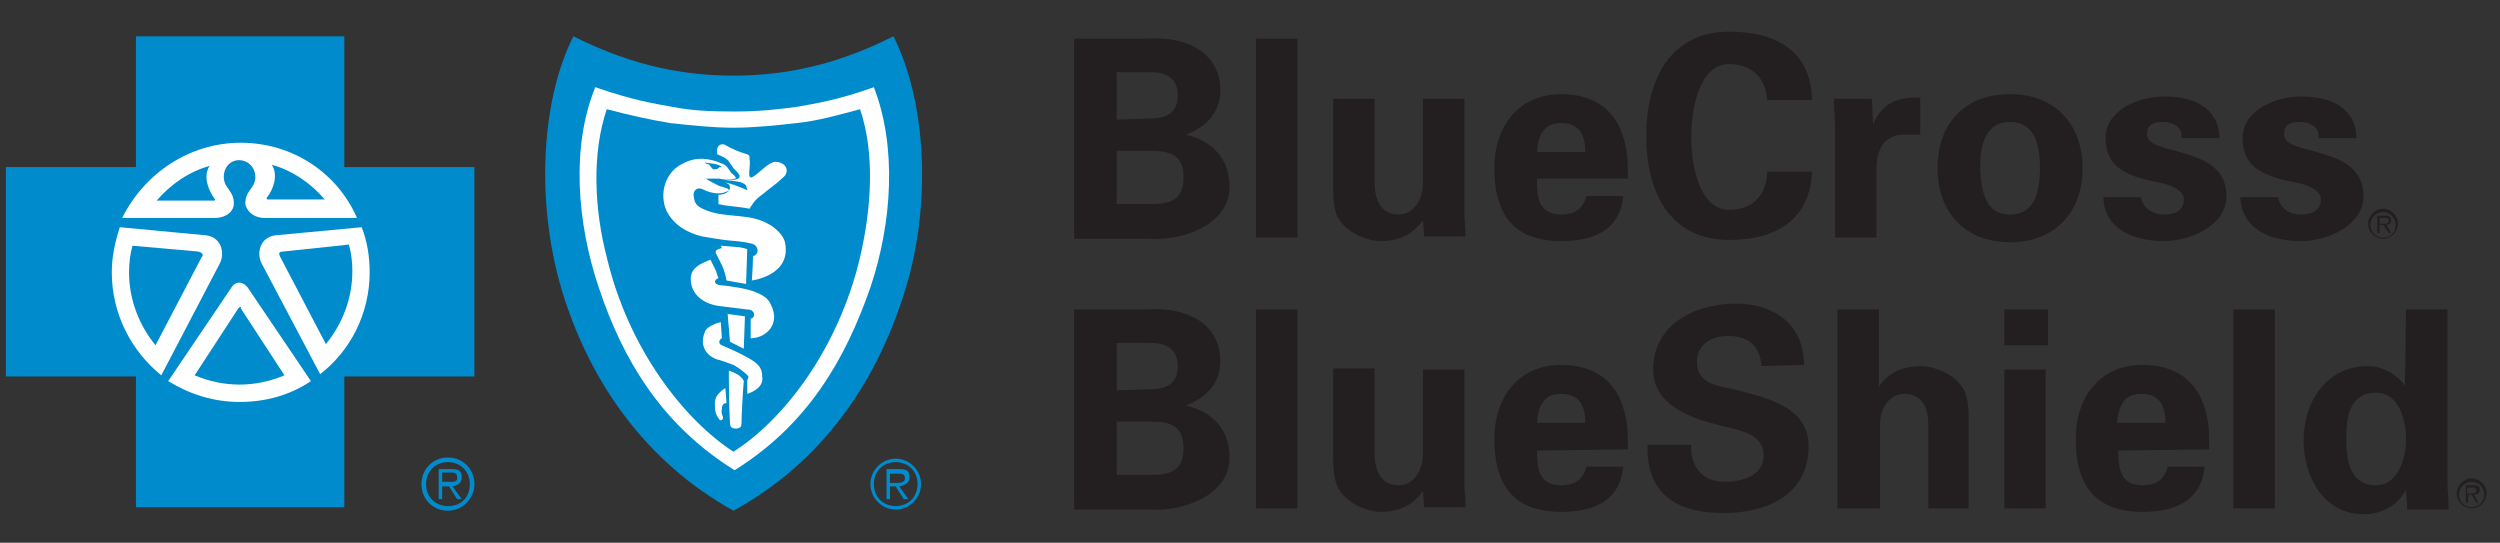 <svg width="152" height="33" viewBox="0 0 152 33" fill="none" xmlns="http://www.w3.org/2000/svg">
<rect x="0" y="0" width="152" height="33" fill="#333333" stroke="none"/>
<g clip-path="url(#clip0_332_16187)">
<path d="M14.565 24.861C19.165 24.861 22.894 21.113 22.894 16.489C22.894 11.865 19.165 8.117 14.565 8.117C9.965 8.117 6.236 11.865 6.236 16.489C6.236 21.113 9.965 24.861 14.565 24.861Z" fill="white"/>
<path d="M44.522 5.795C40.952 5.795 35.493 4.106 35.493 4.106C35.493 4.106 34.303 7.202 34.303 11.423C34.303 15.645 37.802 26.76 44.871 29.575C44.871 29.575 54.95 23.172 54.95 11.986C54.95 5.302 53.97 4.106 53.97 4.106C53.97 4.106 48.091 5.795 44.522 5.795Z" fill="white"/>
<path d="M65.309 14.448V2.347H69.858C72.028 2.207 74.198 3.121 74.198 5.513C74.198 6.85 73.288 7.765 72.098 8.187C73.638 8.539 74.757 9.594 74.757 11.353C74.757 13.745 71.748 14.659 69.928 14.519H65.309V14.448ZM69.928 7.202C71.048 7.202 71.608 6.78 71.608 5.795C71.608 4.81 70.978 4.388 69.928 4.388H67.898V7.272L69.928 7.202C69.928 7.272 69.928 7.202 69.928 7.202ZM69.928 12.408C71.118 12.408 71.958 12.197 71.958 10.79C71.958 9.383 71.118 9.172 69.928 9.172H67.898V12.408H69.928ZM78.887 2.347V14.448H76.367V2.347H78.887ZM86.516 13.393C85.956 14.167 85.186 14.659 83.926 14.659C83.086 14.659 81.477 14.026 81.197 12.83C81.057 12.338 81.057 11.775 81.057 11.493V6.006H83.576V11.071C83.576 11.986 83.856 13.041 85.046 13.041C85.816 13.041 86.516 12.338 86.516 11.071V6.006H89.036V12.9C89.036 13.393 89.106 13.886 89.106 14.378H86.586L86.516 13.393ZM93.445 10.931C93.445 12.056 93.585 13.041 94.915 13.041C95.755 13.041 96.245 12.69 96.455 11.916H98.694C98.484 14.026 96.875 14.659 94.915 14.659C92.045 14.659 90.855 13.041 90.855 10.227C90.855 7.694 92.325 5.724 94.915 5.724C96.455 5.724 97.784 6.287 98.484 7.765C98.694 8.257 98.834 8.75 98.904 9.242C98.974 9.735 98.974 10.297 98.974 10.86H93.445V10.931ZM96.385 9.242C96.385 8.328 96.105 7.483 94.915 7.483C93.795 7.483 93.515 8.328 93.445 9.242H96.385ZM107.443 6.217C107.443 4.951 106.673 3.895 105.134 3.895C103.314 3.895 102.824 6.639 102.824 8.328C102.824 10.016 103.314 12.76 105.134 12.76C106.673 12.76 107.443 11.704 107.443 10.438H110.173C110.033 13.463 107.863 14.589 105.134 14.589C101.634 14.589 100.094 11.845 100.094 8.257C100.094 4.739 101.634 1.925 105.134 1.925C107.933 1.925 110.103 3.051 110.173 6.076H107.443V6.217ZM113.813 6.006L113.882 7.554C114.442 6.217 115.492 5.865 116.752 5.935V8.187H115.632C115.212 8.187 114.652 8.468 114.442 8.82C114.162 9.312 114.092 9.735 114.092 10.297V14.448H111.573V7.694C111.573 7.343 111.503 6.639 111.503 6.006H113.813ZM122.211 14.73C119.482 14.73 117.802 12.9 117.802 10.227C117.802 7.554 119.412 5.724 122.211 5.724C124.941 5.724 126.621 7.554 126.621 10.227C126.621 12.9 124.941 14.73 122.211 14.73ZM122.211 13.041C123.751 13.041 124.031 11.564 124.031 10.227C124.031 8.89 123.751 7.413 122.211 7.413C120.672 7.413 120.392 8.89 120.392 10.227C120.462 11.564 120.672 13.041 122.211 13.041ZM132.64 8.257C132.64 7.694 132.08 7.413 131.52 7.413C130.82 7.413 130.54 7.624 130.54 8.187C130.54 9.524 135.37 8.75 135.37 11.916C135.37 13.745 133.13 14.659 131.59 14.659C129.631 14.659 127.951 13.886 127.881 11.986H130.19C130.26 12.619 130.82 13.041 131.59 13.041C132.29 13.041 132.78 12.76 132.78 12.127C132.78 11.423 131.59 11.142 131.1 11.071C129.491 10.72 128.021 10.297 128.021 8.398C128.021 6.639 130.12 5.865 131.59 5.865C133.34 5.865 134.88 6.498 134.95 8.398H132.64V8.257ZM140.969 8.257C140.969 7.694 140.409 7.413 139.849 7.413C139.149 7.413 138.869 7.624 138.869 8.187C138.869 9.524 143.699 8.75 143.699 11.916C143.699 13.745 141.459 14.659 139.919 14.659C137.959 14.659 136.28 13.886 136.21 11.986H138.519C138.589 12.619 139.149 13.041 139.919 13.041C140.619 13.041 141.109 12.76 141.109 12.127C141.109 11.423 139.919 11.142 139.429 11.071C137.819 10.72 136.35 10.297 136.35 8.398C136.35 6.639 138.449 5.865 139.919 5.865C141.669 5.865 143.209 6.498 143.279 8.398H140.969V8.257ZM65.309 30.911V18.81H69.858C72.028 18.669 74.198 19.584 74.198 21.976C74.198 23.313 73.288 24.227 72.098 24.65C73.638 25.001 74.757 26.057 74.757 27.816C74.757 30.208 71.748 31.122 69.928 30.982H65.309V30.911ZM69.928 23.665C71.048 23.665 71.608 23.242 71.608 22.258C71.608 21.273 70.978 20.851 69.928 20.851H67.898V23.735L69.928 23.665ZM69.928 28.871C71.118 28.871 71.958 28.66 71.958 27.253C71.958 25.846 71.118 25.635 69.928 25.635H67.898V28.871H69.928ZM78.887 18.81V30.911H76.367V18.81H78.887ZM86.516 29.856C85.956 30.63 85.186 31.122 83.926 31.122C83.086 31.122 81.477 30.489 81.197 29.223C81.057 28.73 81.057 28.167 81.057 27.886V22.398H83.576V27.534C83.576 28.449 83.856 29.504 85.046 29.504C85.816 29.504 86.516 28.8 86.516 27.534V22.469H89.036V29.363C89.036 29.856 89.106 30.348 89.106 30.841H86.586L86.516 29.856ZM93.445 27.393C93.445 28.519 93.585 29.504 94.915 29.504C95.755 29.504 96.245 29.152 96.455 28.378H98.694C98.484 30.489 96.875 31.122 94.915 31.122C92.045 31.122 90.855 29.504 90.855 26.69C90.855 24.157 92.325 22.187 94.915 22.187C96.455 22.187 97.784 22.75 98.484 24.227C98.694 24.72 98.834 25.212 98.904 25.705C98.974 26.197 98.974 26.76 98.974 27.323L93.445 27.393ZM96.385 25.705C96.385 24.79 96.105 23.946 94.915 23.946C93.795 23.946 93.515 24.79 93.445 25.705H96.385ZM107.093 22.258C107.023 21.062 106.323 20.428 105.064 20.428C104.084 20.428 103.174 20.921 103.174 21.976C103.174 23.313 104.364 23.454 105.414 23.665C107.233 24.157 109.963 24.65 109.963 27.112C109.963 30.137 107.373 31.193 104.784 31.193C102.054 31.193 100.094 30.137 100.164 27.042H102.824C102.754 28.378 103.524 29.293 104.854 29.293C105.903 29.293 107.233 28.941 107.233 27.675C107.233 26.268 105.484 26.127 104.504 25.846C102.824 25.424 100.514 24.65 100.514 22.469C100.514 19.725 103.034 18.459 105.554 18.459C107.863 18.459 109.683 19.725 109.683 22.187L107.093 22.258ZM111.713 30.911V18.81H114.232V23.524C114.722 22.75 115.562 22.258 116.822 22.258C117.662 22.258 119.272 22.891 119.552 24.087C119.692 24.579 119.692 25.142 119.692 25.424V30.911H117.242V25.846C117.242 24.931 116.962 23.946 115.772 23.946C115.002 23.946 114.302 24.65 114.302 25.846V30.911H111.713ZM124.521 18.81V20.991H121.861V18.81H124.521ZM124.381 22.469V30.911H121.861V22.469H124.381ZM128.791 27.393C128.791 28.519 128.931 29.504 130.26 29.504C131.1 29.504 131.59 29.152 131.8 28.378H134.04C133.83 30.489 132.22 31.122 130.26 31.122C127.391 31.122 126.201 29.504 126.201 26.69C126.201 24.157 127.671 22.187 130.26 22.187C131.8 22.187 133.13 22.75 133.83 24.227C134.04 24.72 134.18 25.212 134.25 25.705C134.32 26.197 134.32 26.76 134.32 27.323L128.791 27.393ZM131.66 25.705C131.66 24.79 131.38 23.946 130.19 23.946C129.071 23.946 128.791 24.79 128.721 25.705H131.66ZM138.309 18.81V30.911H135.79V18.81H138.309ZM146.288 18.81H148.808V29.293C148.808 29.856 148.878 30.419 148.878 30.982H146.358C146.358 30.559 146.288 30.208 146.288 29.785C145.728 30.77 144.819 31.263 143.699 31.263C141.249 31.263 140.059 28.941 140.059 26.76C140.059 24.509 141.389 22.258 143.979 22.258C144.819 22.258 145.728 22.75 146.218 23.454L146.288 18.81ZM144.469 29.504C145.798 29.504 146.288 27.886 146.288 26.69C146.288 25.564 145.868 23.876 144.469 23.876C142.859 23.876 142.649 25.353 142.649 26.69C142.649 27.956 142.859 29.504 144.469 29.504ZM144.889 14.448C144.469 14.448 144.119 14.097 144.119 13.674C144.119 13.252 144.469 12.9 144.889 12.9C145.309 12.9 145.659 13.252 145.659 13.674C145.659 14.097 145.379 14.448 144.889 14.448ZM144.889 12.69C144.399 12.69 143.979 13.112 143.979 13.604C143.979 14.097 144.399 14.519 144.889 14.519C145.379 14.519 145.798 14.097 145.798 13.604C145.798 13.112 145.379 12.69 144.889 12.69Z" fill="#231F20"/>
<path d="M144.889 13.604H144.679V13.252H144.959C145.099 13.252 145.239 13.252 145.239 13.393C145.239 13.604 145.029 13.604 144.889 13.604ZM145.379 13.393C145.379 13.182 145.309 13.112 145.029 13.112H144.539V14.167H144.679V13.675H144.889L145.239 14.167H145.379L145.099 13.675C145.239 13.675 145.379 13.604 145.379 13.393ZM150.278 30.841C149.858 30.841 149.508 30.489 149.508 30.067C149.508 29.645 149.858 29.293 150.278 29.293C150.698 29.293 151.048 29.645 151.048 30.067C151.048 30.489 150.698 30.841 150.278 30.841ZM150.278 29.082C149.788 29.082 149.368 29.504 149.368 29.997C149.368 30.489 149.788 30.911 150.278 30.911C150.768 30.911 151.188 30.489 151.188 29.997C151.188 29.504 150.768 29.082 150.278 29.082Z" fill="#231F20"/>
<path d="M150.208 29.997H149.998V29.645H150.278C150.418 29.645 150.558 29.645 150.558 29.786C150.558 29.997 150.418 29.997 150.208 29.997ZM150.768 29.786C150.768 29.575 150.698 29.504 150.418 29.504H149.928V30.56H150.068V30.067H150.278L150.558 30.56H150.698L150.418 30.067C150.628 30.067 150.768 29.997 150.768 29.786Z" fill="#231F20"/>
<path d="M27.235 27.816C26.325 27.816 25.625 28.519 25.625 29.434C25.625 30.349 26.325 31.052 27.235 31.052C28.075 31.052 28.845 30.349 28.845 29.434C28.845 28.519 28.145 27.816 27.235 27.816ZM27.235 30.771C26.465 30.771 25.905 30.208 25.905 29.434C25.905 28.66 26.465 28.097 27.235 28.097C28.005 28.097 28.565 28.66 28.565 29.434C28.565 30.208 28.075 30.771 27.235 30.771Z" fill="#008BCC"/>
<path d="M28.073 29.012C28.073 28.66 27.933 28.519 27.443 28.519H26.673V30.348H26.883V29.574H27.303L27.793 30.348H28.073L27.513 29.574C27.863 29.504 28.073 29.363 28.073 29.012ZM27.233 29.293H26.883V28.73H27.373C27.583 28.73 27.793 28.73 27.793 29.012C27.863 29.363 27.443 29.293 27.233 29.293ZM14.635 18.67C14.565 18.67 14.565 18.67 14.495 18.74L11.835 22.82C12.675 23.172 13.585 23.383 14.565 23.383C15.545 23.383 16.455 23.172 17.294 22.82L14.635 18.74C14.705 18.67 14.635 18.67 14.635 18.67ZM12.045 15.293L8.056 14.941C7.916 15.433 7.846 15.996 7.846 16.559C7.846 18.247 8.476 19.795 9.456 20.991L12.255 15.644C12.395 15.504 12.325 15.363 12.045 15.293Z" fill="#008BCC"/>
<path d="M20.935 10.157V2.207H8.266V10.157H0.357V22.891H8.266V30.841H20.935V22.891H28.844V10.157H20.935ZM14.636 8.679C17.785 8.679 20.515 10.509 21.705 13.252H16.105C15.335 13.252 14.986 12.76 14.916 12.408C14.916 11.986 14.986 11.845 15.335 11.353C15.755 10.79 15.476 9.805 14.566 9.735C13.656 9.735 13.376 10.79 13.796 11.353C14.146 11.845 14.216 11.986 14.216 12.408C14.216 12.76 13.866 13.252 13.026 13.252H7.427C8.756 10.579 11.486 8.679 14.636 8.679ZM6.797 16.559C6.797 15.574 7.007 14.66 7.287 13.815L12.536 14.308C13.516 14.448 13.656 15.434 13.376 15.996L9.806 22.821C7.986 21.343 6.797 19.092 6.797 16.559ZM18.905 23.172C17.645 24.017 16.175 24.439 14.566 24.439C12.956 24.439 11.486 23.946 10.226 23.172L14.076 17.474C14.356 17.052 14.776 17.122 15.056 17.474L18.905 23.172ZM19.465 22.75L15.896 15.996C15.616 15.434 15.755 14.448 16.735 14.308L21.985 13.815C22.335 14.66 22.475 15.645 22.475 16.559C22.475 19.092 21.285 21.343 19.465 22.75Z" fill="#008BCC"/>
<path d="M19.744 12.127C18.904 11.142 17.784 10.368 16.524 10.016C16.945 10.649 16.595 11.564 16.244 11.986C16.175 12.056 16.244 12.127 16.244 12.127H19.744ZM17.224 15.293C16.945 15.293 16.945 15.433 17.014 15.574L19.814 20.921C20.794 19.725 21.424 18.177 21.424 16.489C21.424 15.926 21.354 15.363 21.214 14.87L17.224 15.293ZM12.745 10.086C11.485 10.438 10.365 11.212 9.525 12.197H13.025C13.095 12.197 13.095 12.127 13.025 12.056C12.675 11.564 12.325 10.72 12.745 10.086Z" fill="#008BCC"/>
<path d="M54.321 2.207C51.241 3.755 48.161 4.599 44.592 4.599C41.022 4.599 37.943 3.755 34.863 2.207C32.833 6.217 32.553 12.69 34.303 18.107C35.983 23.313 39.273 28.097 44.592 31.052C49.981 28.097 53.201 23.313 54.881 18.107C56.7 12.69 56.35 6.217 54.321 2.207ZM52.921 17.474C51.381 21.906 49.071 25.846 44.662 28.59C40.252 25.846 37.873 21.906 36.403 17.474C35.073 13.534 34.723 8.891 36.193 5.302C38.433 6.076 39.693 6.287 40.882 6.498C42.002 6.71 42.982 6.78 44.662 6.78C46.272 6.78 47.322 6.639 48.441 6.498C49.631 6.287 50.961 6.076 53.131 5.302C54.531 8.891 54.251 13.534 52.921 17.474Z" fill="#008BCC"/>
<path d="M48.441 7.483C47.181 7.624 45.852 7.765 44.592 7.765C43.332 7.765 42.072 7.624 40.742 7.483C39.482 7.272 38.223 6.991 36.893 6.639C35.983 9.313 36.123 12.69 36.893 15.645C38.223 21.273 41.652 25.564 44.592 27.464C47.601 25.564 50.961 21.273 52.291 15.645C52.991 12.619 53.201 9.313 52.291 6.639C50.961 6.991 49.771 7.343 48.441 7.483ZM43.892 24.861C43.822 25.142 43.962 25.283 43.962 25.424C43.892 25.635 43.752 25.564 43.682 25.424C43.542 25.213 43.472 25.072 43.472 24.72C43.402 24.157 43.682 23.946 43.822 23.805C43.962 23.665 44.102 23.595 44.102 23.595L44.172 24.509C44.032 24.509 43.892 24.579 43.892 24.861ZM45.082 25.775C45.082 25.916 45.012 26.057 44.732 26.057C44.522 26.057 44.382 25.986 44.382 25.705C44.312 24.579 44.312 22.539 44.312 22.539C44.312 22.539 44.592 22.61 44.802 22.75C44.872 22.75 45.012 22.891 45.152 23.032C45.152 23.102 45.222 23.102 45.222 23.172C45.152 23.946 45.082 25.424 45.082 25.775ZM45.992 23.665C45.712 23.876 45.432 23.946 45.432 23.946V23.102C45.432 23.102 45.502 23.032 45.502 22.891C45.432 22.75 44.872 22.328 44.592 22.187C44.242 22.047 43.822 21.906 43.542 21.836C42.842 21.554 42.562 20.921 42.842 20.218C42.912 19.936 43.262 19.795 43.402 19.725C43.542 19.655 43.822 19.584 43.822 19.584L43.892 20.569C43.892 20.569 43.822 20.569 43.752 20.71C43.682 20.851 43.822 20.991 43.892 20.991C44.382 21.202 45.012 21.484 45.502 21.765C46.132 22.117 46.342 22.398 46.342 22.891C46.411 23.243 46.202 23.524 45.992 23.665ZM44.242 19.092C44.732 19.162 44.872 19.162 45.292 19.233L45.222 21.202L44.802 20.991L44.382 20.78L44.242 19.092ZM47.041 19.514C46.971 19.866 46.761 20.147 46.411 20.358C46.062 20.569 45.642 20.569 45.642 20.569V19.373C45.642 19.373 45.712 19.373 45.782 19.303C45.852 19.233 45.852 19.162 45.852 19.092C45.852 19.021 45.782 18.951 45.712 18.881C45.572 18.81 45.432 18.81 45.362 18.81L43.682 18.599C42.702 18.459 41.932 17.825 42.002 16.84C42.072 16.207 42.702 15.996 43.192 15.785L43.542 16.489C43.612 16.77 43.682 16.911 43.682 16.911C43.682 16.911 43.472 16.981 43.472 17.122C43.472 17.263 43.682 17.333 43.752 17.333C44.452 17.403 45.432 17.544 45.922 17.755C46.272 17.896 46.551 18.037 46.761 18.318C47.041 18.81 47.111 19.162 47.041 19.514ZM43.822 14.941C43.822 14.941 44.032 14.941 44.662 15.011C45.082 15.011 45.432 15.152 45.432 15.152L45.362 17.263C44.872 17.192 44.592 17.122 44.172 17.052C44.032 16.278 43.822 15.996 43.542 15.433C43.472 15.293 43.542 15.222 43.542 15.222C43.612 15.152 43.892 15.082 43.892 15.082L43.822 14.941ZM45.712 17.052C45.712 17.052 45.782 16.067 45.782 15.574C46.062 15.504 46.132 15.222 45.992 15.011C45.922 14.871 45.712 14.8 45.642 14.8C45.082 14.659 44.592 14.659 44.032 14.589C43.542 14.519 43.122 14.448 42.702 14.378C41.792 14.167 40.952 13.675 40.532 12.83C40.042 11.775 40.462 10.438 41.512 9.946C42.282 9.524 43.122 9.594 43.892 9.946C44.172 10.016 44.312 10.298 44.452 10.509C44.522 10.579 44.662 10.649 44.732 10.79C44.802 10.86 44.662 10.86 44.662 10.86C44.522 10.931 43.892 10.931 43.752 10.86H42.912C43.122 11.001 43.402 11.142 43.682 11.283C43.822 11.353 43.962 11.353 44.102 11.423C44.172 11.423 44.312 11.494 44.312 11.564C44.312 11.634 44.172 11.634 44.032 11.705C43.822 11.775 43.542 11.775 43.262 11.705C42.842 11.634 42.632 11.353 42.352 11.494C42.142 11.634 42.142 11.845 42.212 12.127C42.282 12.549 42.702 12.69 43.052 12.83C44.242 13.252 45.572 12.971 46.691 13.604C47.111 13.815 47.671 14.308 47.741 14.8C48.091 16.77 45.712 17.052 45.712 17.052ZM47.811 10.509C47.741 10.72 47.671 10.72 47.531 10.86C47.251 11.142 46.831 11.423 46.411 11.775C46.132 11.986 45.922 12.127 45.712 12.479C45.642 12.549 45.572 12.69 45.572 12.69C44.872 12.549 44.242 12.549 43.682 12.408V11.845C43.682 11.845 44.312 11.845 44.382 11.423C44.382 11.423 44.382 11.283 44.312 11.212C44.242 11.142 44.032 11.072 43.962 11.072C44.452 11.142 44.942 11.353 45.432 11.564C45.432 11.494 45.362 11.283 45.362 11.283C45.292 11.212 45.222 11.142 45.012 11.072C44.732 11.001 43.962 10.931 43.962 10.931H44.592C44.732 10.931 44.942 10.86 44.942 10.79C45.012 10.72 44.942 10.579 44.802 10.438L44.592 10.227C44.522 10.086 44.382 9.946 44.312 9.805C44.172 9.594 43.612 9.383 43.612 9.383C43.612 9.383 43.542 9.031 43.682 8.89C43.752 8.75 44.032 8.75 44.102 8.82C44.452 9.031 44.942 9.242 45.432 9.383C45.572 9.453 45.572 9.453 45.572 9.664C45.642 10.016 45.502 10.509 45.572 10.72C45.572 10.79 45.712 10.79 45.712 10.79C46.202 10.509 46.481 10.086 46.971 9.875C47.321 9.735 47.951 10.016 47.811 10.509ZM54.461 27.886C53.621 27.886 52.921 28.59 52.921 29.434C52.921 30.278 53.621 30.982 54.461 30.982C55.3 30.982 56 30.278 56 29.434C56 28.59 55.3 27.886 54.461 27.886ZM54.461 30.771C53.691 30.771 53.131 30.208 53.131 29.434C53.131 28.66 53.691 28.097 54.461 28.097C55.23 28.097 55.79 28.66 55.79 29.434C55.79 30.208 55.23 30.771 54.461 30.771Z" fill="#008BCC"/>
<path d="M55.3 29.012C55.3 28.66 55.16 28.519 54.67 28.519H53.9V30.348H54.11V29.575H54.46L54.95 30.348H55.23L54.67 29.575C55.02 29.504 55.3 29.363 55.3 29.012ZM54.46 29.363H54.11V28.801H54.6C54.81 28.801 55.02 28.801 55.02 29.082C55.02 29.363 54.67 29.363 54.46 29.363ZM43.122 10.016C43.262 10.157 43.262 10.297 43.472 10.297C43.612 10.297 43.682 10.227 43.752 10.157H43.892C43.682 9.946 43.192 9.946 42.842 9.875C42.982 10.016 43.052 9.946 43.122 10.016Z" fill="#008BCC"/>
</g>
<defs>
<clipPath id="clip0_332_16187">
<rect width="151.181" height="31.8" fill="white" transform="translate(0.357 0.8)"/>
</clipPath>
</defs>
</svg>
